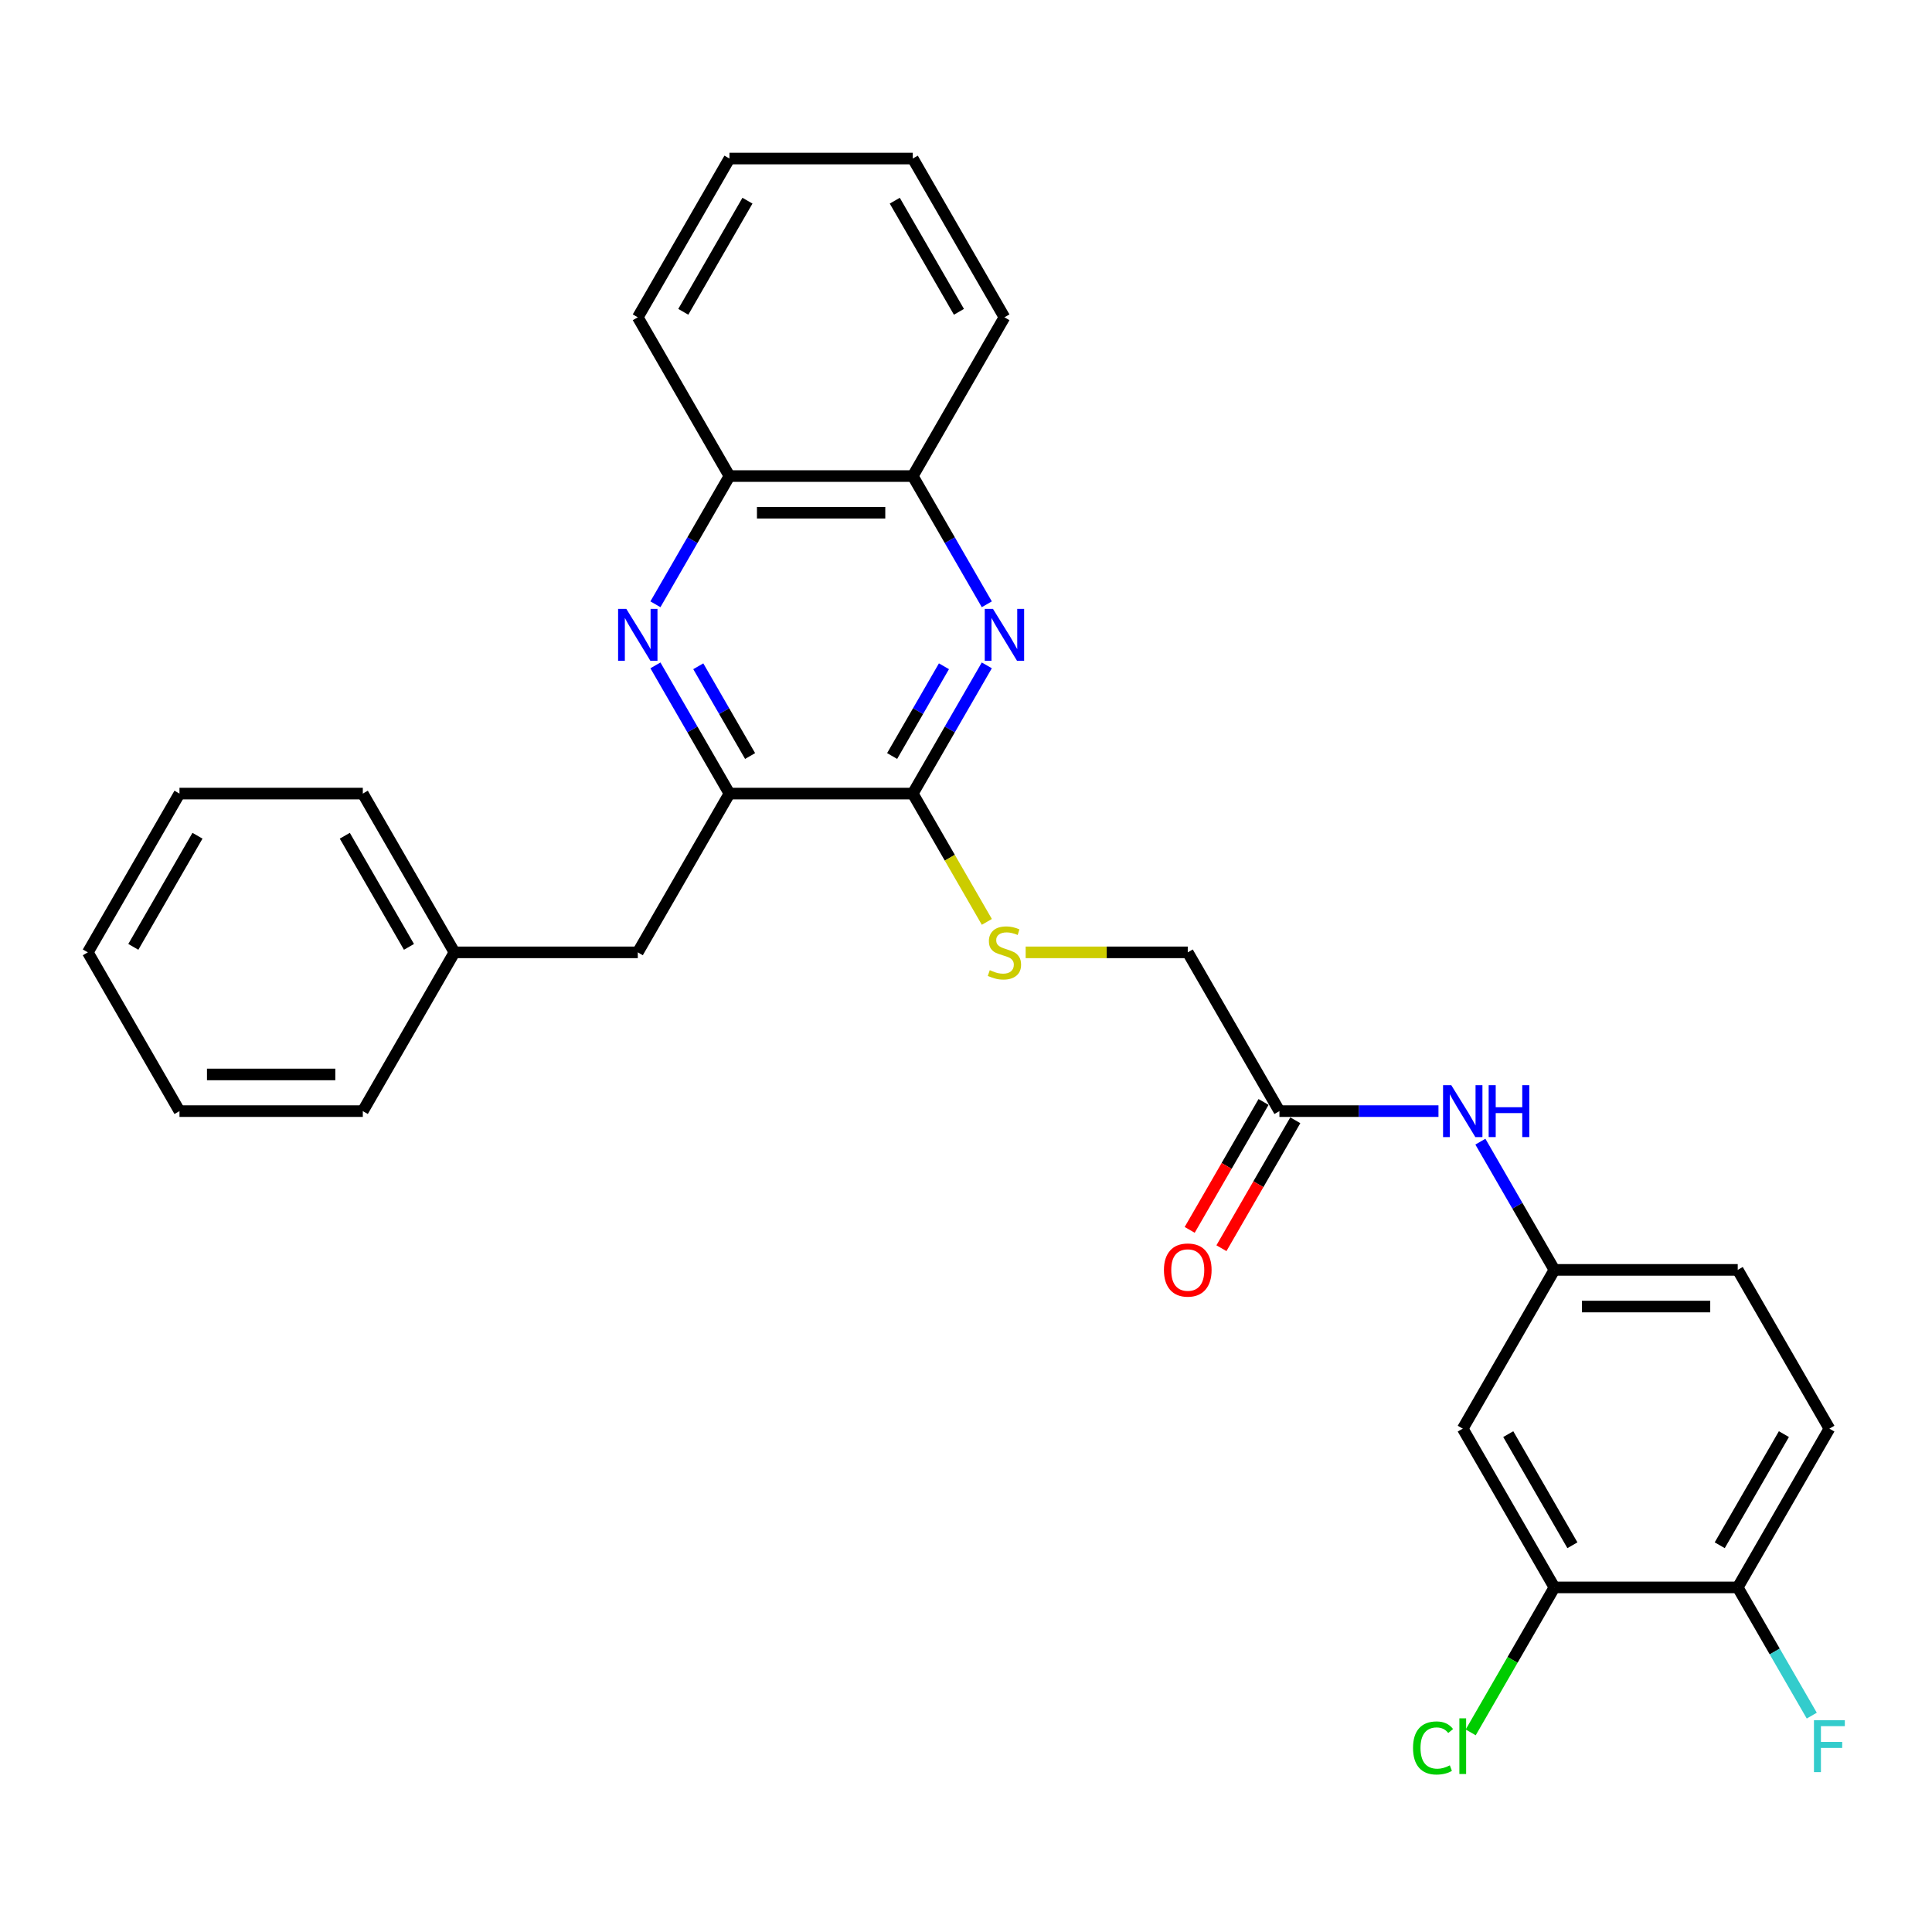 <?xml version='1.0' encoding='iso-8859-1'?>
<svg version='1.1' baseProfile='full'
              xmlns='http://www.w3.org/2000/svg'
                      xmlns:rdkit='http://www.rdkit.org/xml'
                      xmlns:xlink='http://www.w3.org/1999/xlink'
                  xml:space='preserve'
width='1000px' height='1000px' viewBox='0 0 1000 1000'>
<!-- END OF HEADER -->
<rect style='opacity:1.0;fill:#FFFFFF;stroke:none' width='1000' height='1000' x='0' y='0'> </rect>
<path class='bond-1' d='M 510.768,344.394 L 491.61,377.578' style='fill:none;fill-rule:evenodd;stroke:#0000FF;stroke-width:6px;stroke-linecap:butt;stroke-linejoin:miter;stroke-opacity:1' />
<path class='bond-1' d='M 491.61,377.578 L 472.451,410.761' style='fill:none;fill-rule:evenodd;stroke:#000000;stroke-width:6px;stroke-linecap:butt;stroke-linejoin:miter;stroke-opacity:1' />
<path class='bond-1' d='M 488.585,344.86 L 475.174,368.089' style='fill:none;fill-rule:evenodd;stroke:#0000FF;stroke-width:6px;stroke-linecap:butt;stroke-linejoin:miter;stroke-opacity:1' />
<path class='bond-1' d='M 475.174,368.089 L 461.763,391.317' style='fill:none;fill-rule:evenodd;stroke:#000000;stroke-width:6px;stroke-linecap:butt;stroke-linejoin:miter;stroke-opacity:1' />
<path class='bond-4' d='M 510.768,312.778 L 491.61,279.594' style='fill:none;fill-rule:evenodd;stroke:#0000FF;stroke-width:6px;stroke-linecap:butt;stroke-linejoin:miter;stroke-opacity:1' />
<path class='bond-4' d='M 491.61,279.594 L 472.451,246.41' style='fill:none;fill-rule:evenodd;stroke:#000000;stroke-width:6px;stroke-linecap:butt;stroke-linejoin:miter;stroke-opacity:1' />
<path class='bond-0' d='M 339.246,312.778 L 358.404,279.594' style='fill:none;fill-rule:evenodd;stroke:#0000FF;stroke-width:6px;stroke-linecap:butt;stroke-linejoin:miter;stroke-opacity:1' />
<path class='bond-0' d='M 358.404,279.594 L 377.563,246.41' style='fill:none;fill-rule:evenodd;stroke:#000000;stroke-width:6px;stroke-linecap:butt;stroke-linejoin:miter;stroke-opacity:1' />
<path class='bond-29' d='M 339.246,344.394 L 358.404,377.578' style='fill:none;fill-rule:evenodd;stroke:#0000FF;stroke-width:6px;stroke-linecap:butt;stroke-linejoin:miter;stroke-opacity:1' />
<path class='bond-29' d='M 358.404,377.578 L 377.563,410.761' style='fill:none;fill-rule:evenodd;stroke:#000000;stroke-width:6px;stroke-linecap:butt;stroke-linejoin:miter;stroke-opacity:1' />
<path class='bond-29' d='M 361.428,344.86 L 374.839,368.089' style='fill:none;fill-rule:evenodd;stroke:#0000FF;stroke-width:6px;stroke-linecap:butt;stroke-linejoin:miter;stroke-opacity:1' />
<path class='bond-29' d='M 374.839,368.089 L 388.25,391.317' style='fill:none;fill-rule:evenodd;stroke:#000000;stroke-width:6px;stroke-linecap:butt;stroke-linejoin:miter;stroke-opacity:1' />
<path class='bond-2' d='M 472.451,410.761 L 377.563,410.761' style='fill:none;fill-rule:evenodd;stroke:#000000;stroke-width:6px;stroke-linecap:butt;stroke-linejoin:miter;stroke-opacity:1' />
<path class='bond-3' d='M 472.451,410.761 L 491.62,443.964' style='fill:none;fill-rule:evenodd;stroke:#000000;stroke-width:6px;stroke-linecap:butt;stroke-linejoin:miter;stroke-opacity:1' />
<path class='bond-3' d='M 491.62,443.964 L 510.79,477.166' style='fill:none;fill-rule:evenodd;stroke:#CCCC00;stroke-width:6px;stroke-linecap:butt;stroke-linejoin:miter;stroke-opacity:1' />
<path class='bond-12' d='M 377.563,410.761 L 330.119,492.937' style='fill:none;fill-rule:evenodd;stroke:#000000;stroke-width:6px;stroke-linecap:butt;stroke-linejoin:miter;stroke-opacity:1' />
<path class='bond-14' d='M 530.883,492.937 L 572.833,492.937' style='fill:none;fill-rule:evenodd;stroke:#CCCC00;stroke-width:6px;stroke-linecap:butt;stroke-linejoin:miter;stroke-opacity:1' />
<path class='bond-14' d='M 572.833,492.937 L 614.783,492.937' style='fill:none;fill-rule:evenodd;stroke:#000000;stroke-width:6px;stroke-linecap:butt;stroke-linejoin:miter;stroke-opacity:1' />
<path class='bond-5' d='M 472.451,246.41 L 377.563,246.41' style='fill:none;fill-rule:evenodd;stroke:#000000;stroke-width:6px;stroke-linecap:butt;stroke-linejoin:miter;stroke-opacity:1' />
<path class='bond-5' d='M 458.218,265.388 L 391.796,265.388' style='fill:none;fill-rule:evenodd;stroke:#000000;stroke-width:6px;stroke-linecap:butt;stroke-linejoin:miter;stroke-opacity:1' />
<path class='bond-20' d='M 472.451,246.41 L 519.895,164.235' style='fill:none;fill-rule:evenodd;stroke:#000000;stroke-width:6px;stroke-linecap:butt;stroke-linejoin:miter;stroke-opacity:1' />
<path class='bond-21' d='M 377.563,246.41 L 330.119,164.235' style='fill:none;fill-rule:evenodd;stroke:#000000;stroke-width:6px;stroke-linecap:butt;stroke-linejoin:miter;stroke-opacity:1' />
<path class='bond-6' d='M 804.559,821.639 L 757.115,739.463' style='fill:none;fill-rule:evenodd;stroke:#000000;stroke-width:6px;stroke-linecap:butt;stroke-linejoin:miter;stroke-opacity:1' />
<path class='bond-6' d='M 813.878,799.824 L 780.667,742.301' style='fill:none;fill-rule:evenodd;stroke:#000000;stroke-width:6px;stroke-linecap:butt;stroke-linejoin:miter;stroke-opacity:1' />
<path class='bond-16' d='M 804.559,821.639 L 782.896,859.16' style='fill:none;fill-rule:evenodd;stroke:#000000;stroke-width:6px;stroke-linecap:butt;stroke-linejoin:miter;stroke-opacity:1' />
<path class='bond-16' d='M 782.896,859.16 L 761.233,896.682' style='fill:none;fill-rule:evenodd;stroke:#00CC00;stroke-width:6px;stroke-linecap:butt;stroke-linejoin:miter;stroke-opacity:1' />
<path class='bond-32' d='M 804.559,821.639 L 899.447,821.639' style='fill:none;fill-rule:evenodd;stroke:#000000;stroke-width:6px;stroke-linecap:butt;stroke-linejoin:miter;stroke-opacity:1' />
<path class='bond-7' d='M 757.115,739.463 L 804.559,657.288' style='fill:none;fill-rule:evenodd;stroke:#000000;stroke-width:6px;stroke-linecap:butt;stroke-linejoin:miter;stroke-opacity:1' />
<path class='bond-8' d='M 662.227,575.112 L 614.783,492.937' style='fill:none;fill-rule:evenodd;stroke:#000000;stroke-width:6px;stroke-linecap:butt;stroke-linejoin:miter;stroke-opacity:1' />
<path class='bond-9' d='M 662.227,575.112 L 703.39,575.112' style='fill:none;fill-rule:evenodd;stroke:#000000;stroke-width:6px;stroke-linecap:butt;stroke-linejoin:miter;stroke-opacity:1' />
<path class='bond-9' d='M 703.39,575.112 L 744.552,575.112' style='fill:none;fill-rule:evenodd;stroke:#0000FF;stroke-width:6px;stroke-linecap:butt;stroke-linejoin:miter;stroke-opacity:1' />
<path class='bond-13' d='M 654.01,570.368 L 634.895,603.476' style='fill:none;fill-rule:evenodd;stroke:#000000;stroke-width:6px;stroke-linecap:butt;stroke-linejoin:miter;stroke-opacity:1' />
<path class='bond-13' d='M 634.895,603.476 L 615.78,636.583' style='fill:none;fill-rule:evenodd;stroke:#FF0000;stroke-width:6px;stroke-linecap:butt;stroke-linejoin:miter;stroke-opacity:1' />
<path class='bond-13' d='M 670.445,579.857 L 651.33,612.964' style='fill:none;fill-rule:evenodd;stroke:#000000;stroke-width:6px;stroke-linecap:butt;stroke-linejoin:miter;stroke-opacity:1' />
<path class='bond-13' d='M 651.33,612.964 L 632.215,646.072' style='fill:none;fill-rule:evenodd;stroke:#FF0000;stroke-width:6px;stroke-linecap:butt;stroke-linejoin:miter;stroke-opacity:1' />
<path class='bond-10' d='M 766.242,590.921 L 785.401,624.104' style='fill:none;fill-rule:evenodd;stroke:#0000FF;stroke-width:6px;stroke-linecap:butt;stroke-linejoin:miter;stroke-opacity:1' />
<path class='bond-10' d='M 785.401,624.104 L 804.559,657.288' style='fill:none;fill-rule:evenodd;stroke:#000000;stroke-width:6px;stroke-linecap:butt;stroke-linejoin:miter;stroke-opacity:1' />
<path class='bond-17' d='M 804.559,657.288 L 899.447,657.288' style='fill:none;fill-rule:evenodd;stroke:#000000;stroke-width:6px;stroke-linecap:butt;stroke-linejoin:miter;stroke-opacity:1' />
<path class='bond-17' d='M 818.793,676.265 L 885.214,676.265' style='fill:none;fill-rule:evenodd;stroke:#000000;stroke-width:6px;stroke-linecap:butt;stroke-linejoin:miter;stroke-opacity:1' />
<path class='bond-11' d='M 899.447,821.639 L 946.891,739.463' style='fill:none;fill-rule:evenodd;stroke:#000000;stroke-width:6px;stroke-linecap:butt;stroke-linejoin:miter;stroke-opacity:1' />
<path class='bond-11' d='M 890.129,799.824 L 923.34,742.301' style='fill:none;fill-rule:evenodd;stroke:#000000;stroke-width:6px;stroke-linecap:butt;stroke-linejoin:miter;stroke-opacity:1' />
<path class='bond-18' d='M 899.447,821.639 L 918.606,854.822' style='fill:none;fill-rule:evenodd;stroke:#000000;stroke-width:6px;stroke-linecap:butt;stroke-linejoin:miter;stroke-opacity:1' />
<path class='bond-18' d='M 918.606,854.822 L 937.764,888.006' style='fill:none;fill-rule:evenodd;stroke:#33CCCC;stroke-width:6px;stroke-linecap:butt;stroke-linejoin:miter;stroke-opacity:1' />
<path class='bond-19' d='M 330.119,492.937 L 235.231,492.937' style='fill:none;fill-rule:evenodd;stroke:#000000;stroke-width:6px;stroke-linecap:butt;stroke-linejoin:miter;stroke-opacity:1' />
<path class='bond-15' d='M 946.891,739.463 L 899.447,657.288' style='fill:none;fill-rule:evenodd;stroke:#000000;stroke-width:6px;stroke-linecap:butt;stroke-linejoin:miter;stroke-opacity:1' />
<path class='bond-22' d='M 235.231,492.937 L 187.787,410.761' style='fill:none;fill-rule:evenodd;stroke:#000000;stroke-width:6px;stroke-linecap:butt;stroke-linejoin:miter;stroke-opacity:1' />
<path class='bond-22' d='M 211.679,490.099 L 178.468,432.576' style='fill:none;fill-rule:evenodd;stroke:#000000;stroke-width:6px;stroke-linecap:butt;stroke-linejoin:miter;stroke-opacity:1' />
<path class='bond-23' d='M 235.231,492.937 L 187.787,575.112' style='fill:none;fill-rule:evenodd;stroke:#000000;stroke-width:6px;stroke-linecap:butt;stroke-linejoin:miter;stroke-opacity:1' />
<path class='bond-25' d='M 519.895,164.235 L 472.451,82.059' style='fill:none;fill-rule:evenodd;stroke:#000000;stroke-width:6px;stroke-linecap:butt;stroke-linejoin:miter;stroke-opacity:1' />
<path class='bond-25' d='M 496.343,161.397 L 463.132,103.874' style='fill:none;fill-rule:evenodd;stroke:#000000;stroke-width:6px;stroke-linecap:butt;stroke-linejoin:miter;stroke-opacity:1' />
<path class='bond-30' d='M 330.119,164.235 L 377.563,82.059' style='fill:none;fill-rule:evenodd;stroke:#000000;stroke-width:6px;stroke-linecap:butt;stroke-linejoin:miter;stroke-opacity:1' />
<path class='bond-30' d='M 353.671,161.397 L 386.881,103.874' style='fill:none;fill-rule:evenodd;stroke:#000000;stroke-width:6px;stroke-linecap:butt;stroke-linejoin:miter;stroke-opacity:1' />
<path class='bond-27' d='M 187.787,410.761 L 92.899,410.761' style='fill:none;fill-rule:evenodd;stroke:#000000;stroke-width:6px;stroke-linecap:butt;stroke-linejoin:miter;stroke-opacity:1' />
<path class='bond-26' d='M 187.787,575.112 L 92.899,575.112' style='fill:none;fill-rule:evenodd;stroke:#000000;stroke-width:6px;stroke-linecap:butt;stroke-linejoin:miter;stroke-opacity:1' />
<path class='bond-26' d='M 173.553,556.135 L 107.132,556.135' style='fill:none;fill-rule:evenodd;stroke:#000000;stroke-width:6px;stroke-linecap:butt;stroke-linejoin:miter;stroke-opacity:1' />
<path class='bond-24' d='M 377.563,82.059 L 472.451,82.059' style='fill:none;fill-rule:evenodd;stroke:#000000;stroke-width:6px;stroke-linecap:butt;stroke-linejoin:miter;stroke-opacity:1' />
<path class='bond-28' d='M 92.899,575.112 L 45.455,492.937' style='fill:none;fill-rule:evenodd;stroke:#000000;stroke-width:6px;stroke-linecap:butt;stroke-linejoin:miter;stroke-opacity:1' />
<path class='bond-31' d='M 92.899,410.761 L 45.455,492.937' style='fill:none;fill-rule:evenodd;stroke:#000000;stroke-width:6px;stroke-linecap:butt;stroke-linejoin:miter;stroke-opacity:1' />
<path class='bond-31' d='M 102.217,432.576 L 69.006,490.099' style='fill:none;fill-rule:evenodd;stroke:#000000;stroke-width:6px;stroke-linecap:butt;stroke-linejoin:miter;stroke-opacity:1' />
<path  class='atom-0' d='M 513.955 315.15
L 522.761 329.383
Q 523.634 330.787, 525.038 333.33
Q 526.442 335.873, 526.518 336.025
L 526.518 315.15
L 530.086 315.15
L 530.086 342.022
L 526.404 342.022
L 516.953 326.46
Q 515.853 324.639, 514.676 322.551
Q 513.538 320.463, 513.196 319.818
L 513.196 342.022
L 509.704 342.022
L 509.704 315.15
L 513.955 315.15
' fill='#0000FF'/>
<path  class='atom-1' d='M 324.179 315.15
L 332.984 329.383
Q 333.857 330.787, 335.262 333.33
Q 336.666 335.873, 336.742 336.025
L 336.742 315.15
L 340.31 315.15
L 340.31 342.022
L 336.628 342.022
L 327.177 326.46
Q 326.077 324.639, 324.9 322.551
Q 323.761 320.463, 323.42 319.818
L 323.42 342.022
L 319.928 342.022
L 319.928 315.15
L 324.179 315.15
' fill='#0000FF'/>
<path  class='atom-4' d='M 512.304 502.16
Q 512.608 502.274, 513.86 502.805
Q 515.113 503.337, 516.479 503.678
Q 517.883 503.982, 519.25 503.982
Q 521.793 503.982, 523.273 502.767
Q 524.753 501.515, 524.753 499.351
Q 524.753 497.871, 523.994 496.96
Q 523.273 496.049, 522.134 495.556
Q 520.996 495.062, 519.098 494.493
Q 516.707 493.772, 515.264 493.089
Q 513.86 492.405, 512.835 490.963
Q 511.849 489.521, 511.849 487.092
Q 511.849 483.714, 514.126 481.626
Q 516.441 479.539, 520.996 479.539
Q 524.108 479.539, 527.638 481.019
L 526.765 483.941
Q 523.539 482.613, 521.11 482.613
Q 518.491 482.613, 517.048 483.714
Q 515.606 484.776, 515.644 486.636
Q 515.644 488.079, 516.365 488.952
Q 517.124 489.825, 518.187 490.318
Q 519.288 490.811, 521.11 491.381
Q 523.539 492.14, 524.981 492.899
Q 526.423 493.658, 527.448 495.214
Q 528.511 496.732, 528.511 499.351
Q 528.511 503.071, 526.006 505.083
Q 523.539 507.056, 519.402 507.056
Q 517.01 507.056, 515.189 506.525
Q 513.405 506.031, 511.279 505.158
L 512.304 502.16
' fill='#CCCC00'/>
<path  class='atom-10' d='M 751.175 561.676
L 759.981 575.909
Q 760.854 577.314, 762.258 579.857
Q 763.663 582.4, 763.738 582.552
L 763.738 561.676
L 767.306 561.676
L 767.306 588.549
L 763.625 588.549
L 754.174 572.987
Q 753.073 571.165, 751.896 569.077
Q 750.758 566.99, 750.416 566.345
L 750.416 588.549
L 746.924 588.549
L 746.924 561.676
L 751.175 561.676
' fill='#0000FF'/>
<path  class='atom-10' d='M 770.532 561.676
L 774.176 561.676
L 774.176 573.101
L 787.916 573.101
L 787.916 561.676
L 791.56 561.676
L 791.56 588.549
L 787.916 588.549
L 787.916 576.137
L 774.176 576.137
L 774.176 588.549
L 770.532 588.549
L 770.532 561.676
' fill='#0000FF'/>
<path  class='atom-14' d='M 602.448 657.364
Q 602.448 650.911, 605.636 647.306
Q 608.824 643.7, 614.783 643.7
Q 620.742 643.7, 623.93 647.306
Q 627.119 650.911, 627.119 657.364
Q 627.119 663.892, 623.892 667.612
Q 620.666 671.293, 614.783 671.293
Q 608.862 671.293, 605.636 667.612
Q 602.448 663.93, 602.448 657.364
M 614.783 668.257
Q 618.882 668.257, 621.084 665.524
Q 623.323 662.753, 623.323 657.364
Q 623.323 652.088, 621.084 649.431
Q 618.882 646.736, 614.783 646.736
Q 610.684 646.736, 608.445 649.393
Q 606.243 652.05, 606.243 657.364
Q 606.243 662.791, 608.445 665.524
Q 610.684 668.257, 614.783 668.257
' fill='#FF0000'/>
<path  class='atom-17' d='M 731.382 904.744
Q 731.382 898.064, 734.494 894.572
Q 737.644 891.042, 743.603 891.042
Q 749.145 891.042, 752.105 894.952
L 749.6 897.001
Q 747.437 894.155, 743.603 894.155
Q 739.542 894.155, 737.379 896.888
Q 735.253 899.582, 735.253 904.744
Q 735.253 910.058, 737.454 912.791
Q 739.694 915.524, 744.021 915.524
Q 746.981 915.524, 750.435 913.74
L 751.498 916.586
Q 750.094 917.497, 747.968 918.029
Q 745.843 918.56, 743.489 918.56
Q 737.644 918.56, 734.494 914.992
Q 731.382 911.424, 731.382 904.744
' fill='#00CC00'/>
<path  class='atom-17' d='M 755.369 889.41
L 758.861 889.41
L 758.861 918.218
L 755.369 918.218
L 755.369 889.41
' fill='#00CC00'/>
<path  class='atom-19' d='M 938.902 890.378
L 954.881 890.378
L 954.881 893.453
L 942.508 893.453
L 942.508 901.613
L 953.515 901.613
L 953.515 904.725
L 942.508 904.725
L 942.508 917.251
L 938.902 917.251
L 938.902 890.378
' fill='#33CCCC'/>
</svg>
